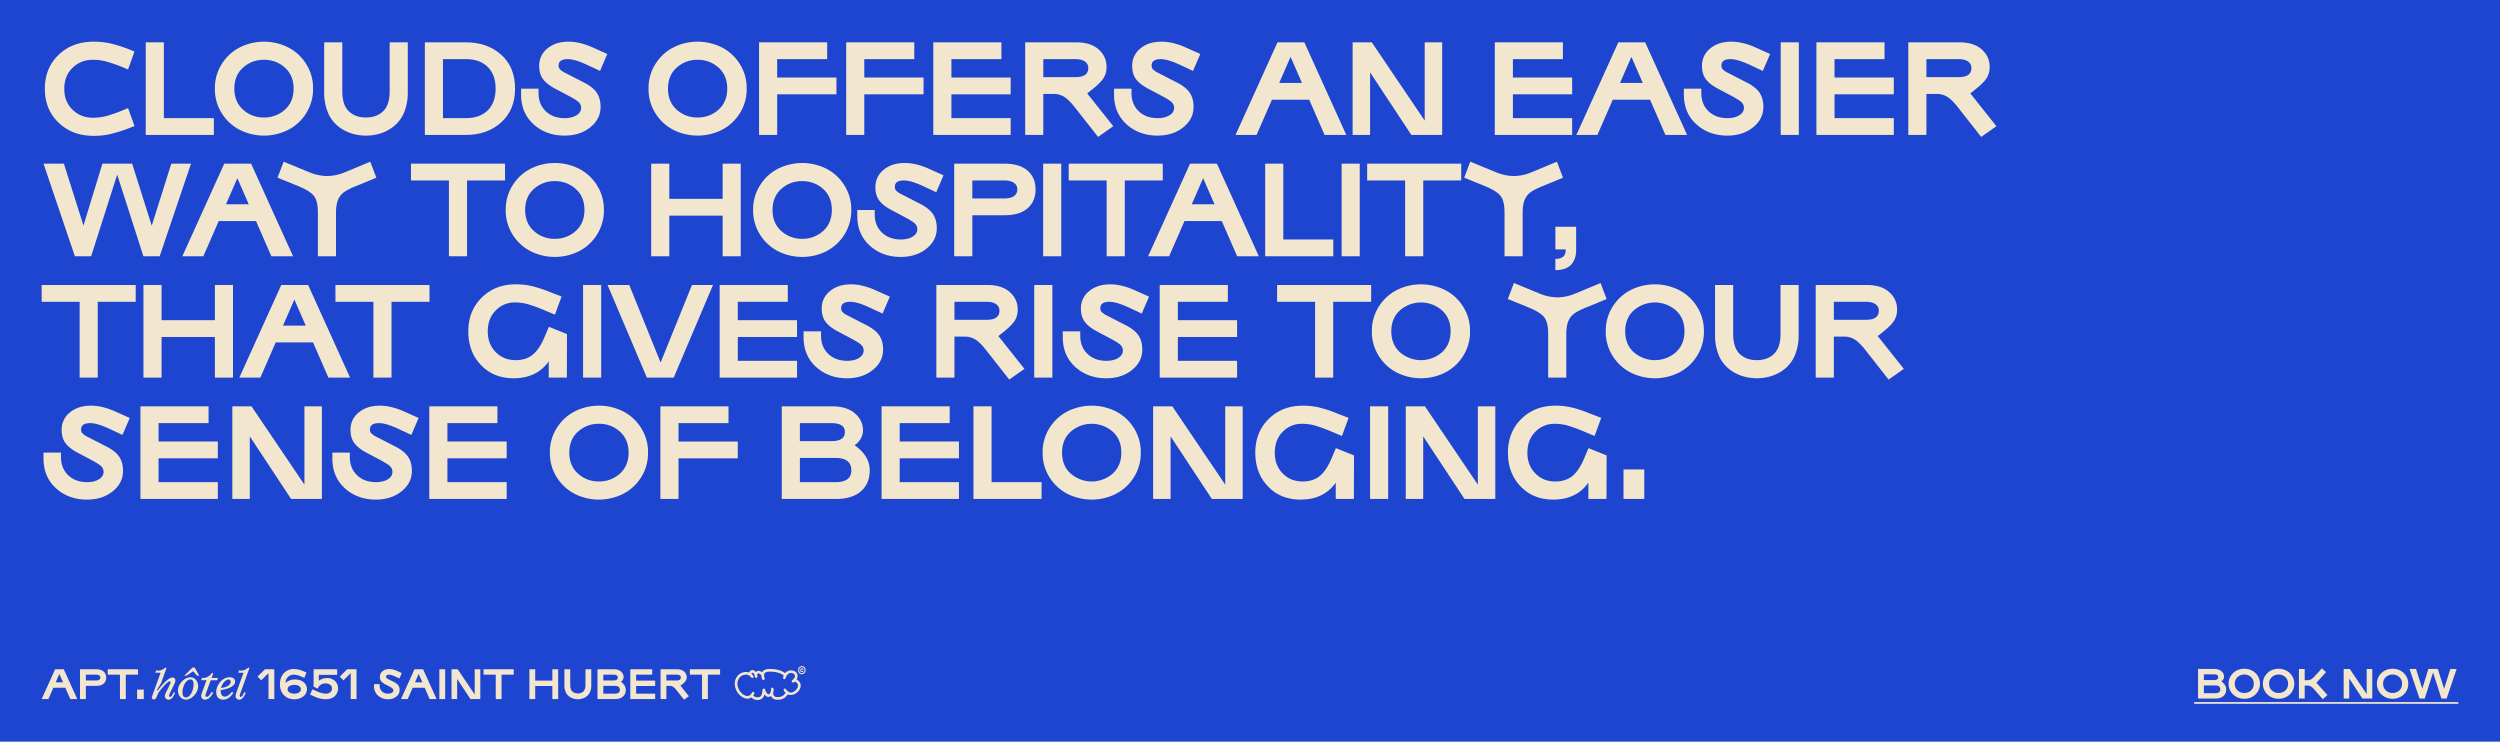 <svg xmlns="http://www.w3.org/2000/svg" xmlns:xlink="http://www.w3.org/1999/xlink" width="3000" height="890" viewBox="0 0 3000 890">
  <defs>
    <clipPath id="clip-path">
      <rect id="Rectangle_514" data-name="Rectangle 514" width="2345.671" height="549.512" fill="#f2e6ce"/>
    </clipPath>
    <clipPath id="clip-path-2">
      <rect id="Rectangle_517" data-name="Rectangle 517" width="814.092" height="38.612" fill="#f2e6ce"/>
    </clipPath>
    <clipPath id="clip-path-3">
      <rect id="Rectangle_518" data-name="Rectangle 518" width="84.922" height="40.693" fill="#f2e6ce"/>
    </clipPath>
    <clipPath id="clip-CLOUDS-Descriptif-AWP-3000X1560_28">
      <rect width="3000" height="890"/>
    </clipPath>
  </defs>
  <g id="CLOUDS-Descriptif-AWP-3000X1560_28" data-name="CLOUDS-Descriptif-AWP-3000X1560 – 28" clip-path="url(#clip-CLOUDS-Descriptif-AWP-3000X1560_28)">
    <rect width="3000" height="890" fill="#1d45cf"/>
    <path id="Path_68359" data-name="Path 68359" d="M4.563,1.931H25.452q6.084,0,9.456-2.941A10.081,10.081,0,0,0,38.279-9.02q0-5.324-5.324-9.278l-.456-.355.456-.355a6.923,6.923,0,0,0,1.952-2.307,6.23,6.23,0,0,0,.786-3.017A8.278,8.278,0,0,0,32.55-30.9q-3.143-2.662-8.619-2.662H4.563Zm6.946-6.439v-9.278H25.148q6.084,0,6.084,4.766,0,4.512-6.084,4.512Zm0-15.717v-6.9H23.576q5.172,0,5.172,3.4,0,3.5-5.172,3.5ZM78.84-15.814a17.153,17.153,0,0,0-2.763-9.633,17.553,17.553,0,0,0-7-6.287,20.261,20.261,0,0,0-9.05-2.079,20.261,20.261,0,0,0-9.05,2.079,17.552,17.552,0,0,0-7,6.287,17.153,17.153,0,0,0-2.763,9.633,17.153,17.153,0,0,0,2.763,9.633,17.552,17.552,0,0,0,7,6.287,20.261,20.261,0,0,0,9.05,2.079A20.261,20.261,0,0,0,69.08.106a17.552,17.552,0,0,0,7-6.287A17.153,17.153,0,0,0,78.84-15.814Zm-30.167,0a10.273,10.273,0,0,1,3.346-8.062,11.61,11.61,0,0,1,8.011-2.991,11.61,11.61,0,0,1,8.011,2.991,10.273,10.273,0,0,1,3.346,8.062,10.273,10.273,0,0,1-3.346,8.061A11.61,11.61,0,0,1,60.03-4.761a11.609,11.609,0,0,1-8.011-2.991A10.273,10.273,0,0,1,48.673-15.814Zm71.337,0a17.153,17.153,0,0,0-2.763-9.633,17.553,17.553,0,0,0-7-6.287,20.261,20.261,0,0,0-9.05-2.079,20.261,20.261,0,0,0-9.05,2.079,17.552,17.552,0,0,0-7,6.287,17.153,17.153,0,0,0-2.763,9.633,17.153,17.153,0,0,0,2.763,9.633,17.552,17.552,0,0,0,7,6.287,20.261,20.261,0,0,0,9.05,2.079A20.261,20.261,0,0,0,110.25.106a17.552,17.552,0,0,0,7-6.287A17.153,17.153,0,0,0,120.01-15.814Zm-30.167,0a10.273,10.273,0,0,1,3.346-8.062,11.61,11.61,0,0,1,8.011-2.991,11.61,11.61,0,0,1,8.011,2.991,10.273,10.273,0,0,1,3.346,8.062,10.273,10.273,0,0,1-3.346,8.061A11.61,11.61,0,0,1,101.2-4.761a11.609,11.609,0,0,1-8.011-2.991A10.273,10.273,0,0,1,89.843-15.814ZM154.233,2.692l5.628-4.969-13.284-14.7,11.56-12.827-4.969-4.512L145.259-25.6a24.329,24.329,0,0,1-4.893,4.436,9.353,9.353,0,0,1-4.791,1.09h-3.042V-33.559h-6.946V1.931h6.946V-13.634h2.535a9.411,9.411,0,0,1,5.045,1.141,27.884,27.884,0,0,1,5.1,4.943Zm25.046-.761h6.693V-22.05L201.791,1.931H213.6V-33.559h-6.693V-3.544L186.631-33.559H179.28ZM256.8-15.814a17.153,17.153,0,0,0-2.763-9.633,17.553,17.553,0,0,0-7-6.287,20.261,20.261,0,0,0-9.05-2.079,20.261,20.261,0,0,0-9.05,2.079,17.552,17.552,0,0,0-7,6.287,17.153,17.153,0,0,0-2.763,9.633,17.153,17.153,0,0,0,2.763,9.633,17.552,17.552,0,0,0,7,6.287,20.261,20.261,0,0,0,9.05,2.079,20.261,20.261,0,0,0,9.05-2.079,17.552,17.552,0,0,0,7-6.287A17.153,17.153,0,0,0,256.8-15.814Zm-30.167,0a10.273,10.273,0,0,1,3.346-8.062,11.61,11.61,0,0,1,8.011-2.991A11.61,11.61,0,0,1,246-23.876a10.273,10.273,0,0,1,3.346,8.062A10.273,10.273,0,0,1,246-7.753a11.609,11.609,0,0,1-8.011,2.991,11.61,11.61,0,0,1-8.011-2.991A10.273,10.273,0,0,1,226.635-15.814Zm43.7,17.745h6.236l9.988-31.283L296.6,1.931h6.236l12.016-35.491H307.3L299.8-9.781l-7.5-23.779H280.885l-7.25,23.728-7.5-23.728h-7.808ZM0,6.157H316.883V8.269H0Z" transform="translate(2633.117 836.32)" fill="#f2e6ce"/>
    <g id="Group_62678" data-name="Group 62678" transform="translate(50 50)">
      <g id="Group_62677" data-name="Group 62677" transform="translate(0 0)" clip-path="url(#clip-path)">
        <path id="Path_68268" data-name="Path 68268" d="M78.871,110.879a90.106,90.106,0,0,1-19.854,2.144q-25.87,0-42.3-15.87T.288,56.518q0-24.778,16.426-40.648T59.017,0A92.015,92.015,0,0,1,79.109,2.144a167.842,167.842,0,0,1,23.415,7.531l5.387,2.065-7.77,21.6-4.924-2.078a196.965,196.965,0,0,0-21.271-7.452,62.19,62.19,0,0,0-16.029-2.065q-14.454,0-24.368,9.609-9.927,9.59-9.927,25.162,0,15.546,9.927,25.149,9.907,9.609,24.368,9.609a63.8,63.8,0,0,0,16.267-2.065,179.373,179.373,0,0,0,21.032-7.465l4.924-2.052,7.77,21.575-5.387,2.078a181.424,181.424,0,0,1-23.653,7.531" transform="translate(3.524 0.005)" fill="#f2e6ce"/>
        <path id="Path_68269" data-name="Path 68269" d="M9.435.06H31.182V91.032h60v20.159H9.435Z" transform="translate(115.449 0.739)" fill="#f2e6ce"/>
        <path id="Path_68270" data-name="Path 68270" d="M124.85,86.525a55.016,55.016,0,0,1-21.906,19.682,64.916,64.916,0,0,1-56.677,0A55.016,55.016,0,0,1,24.361,86.525,53.724,53.724,0,0,1,15.7,56.36a53.694,53.694,0,0,1,8.656-30.165A54.918,54.918,0,0,1,46.267,6.512a64.916,64.916,0,0,1,56.677,0A54.918,54.918,0,0,1,124.85,26.194a53.8,53.8,0,0,1,8.656,30.165,53.829,53.829,0,0,1-8.656,30.165M49.523,81.6a36.337,36.337,0,0,0,25.083,9.371A36.36,36.36,0,0,0,99.688,81.6q10.463-9.371,10.483-25.241,0-15.883-10.483-25.241A36.349,36.349,0,0,0,74.606,21.76a36.325,36.325,0,0,0-25.083,9.358Q39.04,40.489,39.04,56.36T49.523,81.6" transform="translate(192.169 0.005)" fill="#f2e6ce"/>
        <path id="Path_68271" data-name="Path 68271" d="M121.813,83.408a41.45,41.45,0,0,1-11.277,16.267,49.5,49.5,0,0,1-15.95,9.212,56.352,56.352,0,0,1-18.809,3.1,56.24,56.24,0,0,1-18.809-3.1,49.7,49.7,0,0,1-15.963-9.212A41.587,41.587,0,0,1,29.729,83.408,60.98,60.98,0,0,1,25.613,60.39V.06H47.36V58.8q0,16.34,7.77,23.891t20.648,7.545q12.846,0,20.635-7.545t7.77-23.891V.06h21.76V60.39a60.722,60.722,0,0,1-4.13,23.018" transform="translate(313.405 0.74)" fill="#f2e6ce"/>
        <path id="Path_68272" data-name="Path 68272" d="M34.739.06H84.11q25.552,0,42.223,14.851T143,55.625q0,25.552-16.744,40.569-16.757,14.99-42.144,15H34.739ZM84.11,91.032q16.519,0,26.036-9.292,9.51-9.272,9.53-26.115,0-16.817-9.53-26.1T84.11,20.232H56.486v70.8Z" transform="translate(425.072 0.74)" fill="#f2e6ce"/>
        <path id="Path_68273" data-name="Path 68273" d="M126.493,102.792q-12.389,9.927-30.8,9.927-22.217,0-37.22-13.58-15.01-13.56-15.01-35.791V56.36H64.429v5.387q0,13.342,8.643,21.681t22.621,8.339q8.736,0,14.282-3.428c3.706-2.277,5.559-5.255,5.559-8.961a9.085,9.085,0,0,0-3.018-6.83q-3.018-2.859-12.693-7.942l-14.93-7.928Q74.27,51.118,69.737,44.844,65.21,38.59,65.223,29.212A26.079,26.079,0,0,1,75.058,8.18Q84.905,0,100.458,0q13.183,0,28.418,6.671l18.094,8.1-8.736,20.317-16.347-7.624Q107.612,20.953,99.5,20.953q-10.96,0-10.96,7.624a6.583,6.583,0,0,0,1.588,4.606,23.831,23.831,0,0,0,6.036,4.13l23.176,11.9q10.483,5.4,15.01,12.151c3,4.487,4.527,10.126,4.527,16.9q0,14.593-12.389,24.527" transform="translate(531.82 0.005)" fill="#f2e6ce"/>
        <path id="Path_68274" data-name="Path 68274" d="M164.164,86.525a55.015,55.015,0,0,1-21.906,19.682,64.916,64.916,0,0,1-56.677,0A55.016,55.016,0,0,1,63.675,86.525,53.724,53.724,0,0,1,55.019,56.36a53.693,53.693,0,0,1,8.656-30.165A54.918,54.918,0,0,1,85.581,6.512a64.916,64.916,0,0,1,56.677,0,54.917,54.917,0,0,1,21.906,19.682,53.788,53.788,0,0,1,8.643,30.165,53.819,53.819,0,0,1-8.643,30.165M88.837,81.6a36.337,36.337,0,0,0,25.083,9.371A36.36,36.36,0,0,0,139,81.6q10.463-9.371,10.483-25.241,0-15.883-10.483-25.241A36.349,36.349,0,0,0,113.92,21.76a36.325,36.325,0,0,0-25.083,9.358Q78.354,40.489,78.354,56.36T88.837,81.6" transform="translate(673.221 0.005)" fill="#f2e6ce"/>
        <path id="Path_68275" data-name="Path 68275" d="M65.039.06h81.746V20.219h-60V42.283H157.9V62.442H86.786v48.749H65.039Z" transform="translate(795.828 0.739)" fill="#f2e6ce"/>
        <path id="Path_68276" data-name="Path 68276" d="M72.937.06h81.746V20.219h-60V42.283H165.8V62.442H94.684v48.749H72.937Z" transform="translate(892.468 0.739)" fill="#f2e6ce"/>
        <path id="Path_68277" data-name="Path 68277" d="M80.835.06h81.746V20.219h-60V42.283H173.7V62.442H102.582v28.59H173.7v20.159H80.835Z" transform="translate(989.114 0.739)" fill="#f2e6ce"/>
        <path id="Path_68278" data-name="Path 68278" d="M148.689,77.994q-6.83-8.716-12.455-12.376a24.734,24.734,0,0,0-13.739-3.653H110.913v49.212H89.166V.06h61.27q17.313,0,26.83,8.484t9.53,20.728A24.872,24.872,0,0,1,183.3,42.839q-3.494,5.48-12.707,12.945l-6.989,5.546,31.277,39.378L176.631,113.56Zm.794-36.188q15.407,0,15.407-10.787A9.079,9.079,0,0,0,160.76,23q-4.13-2.78-11.277-2.78h-38.57V41.807Z" transform="translate(1091.049 0.74)" fill="#f2e6ce"/>
        <path id="Path_68279" data-name="Path 68279" d="M180.253,102.792q-12.389,9.927-30.8,9.927-22.217,0-37.22-13.58-15.01-13.56-15.01-35.791V56.36h20.966v5.387q0,13.342,8.643,21.681t22.621,8.339q8.736,0,14.282-3.428c3.706-2.277,5.559-5.255,5.559-8.961a9.084,9.084,0,0,0-3.018-6.83q-3.018-2.859-12.693-7.942l-14.931-7.928Q128.03,51.118,123.5,44.844q-4.527-6.254-4.514-15.632A26.079,26.079,0,0,1,128.818,8.18Q138.665,0,154.218,0,167.4,0,182.636,6.671l18.094,8.1-8.736,20.317-16.347-7.624q-14.275-6.512-22.382-6.512-10.96,0-10.96,7.624a6.583,6.583,0,0,0,1.588,4.606,23.831,23.831,0,0,0,6.036,4.13l23.177,11.9q10.483,5.4,15.01,12.151c3,4.487,4.527,10.126,4.527,16.9q0,14.593-12.389,24.527" transform="translate(1189.635 0.005)" fill="#f2e6ce"/>
        <path id="Path_68280" data-name="Path 68280" d="M158.562.06h32.23l50.324,111.117H215.08L196.669,68.954H151.9l-18.425,42.223H108.238ZM187.933,48.8,174.286,17.518,160.627,48.8Z" transform="translate(1324.417 0.74)" fill="#f2e6ce"/>
        <path id="Path_68281" data-name="Path 68281" d="M118.852.06H141.87l63.494,93.977V.06h20.953V111.191H189.335L139.8,36.1v75.089H118.852Z" transform="translate(1454.292 0.739)" fill="#f2e6ce"/>
        <path id="Path_68282" data-name="Path 68282" d="M131.74.06h81.746V20.219h-60V42.283H224.6V62.442H153.487v28.59H224.6v20.159H131.74Z" transform="translate(1611.987 0.739)" fill="#f2e6ce"/>
        <path id="Path_68283" data-name="Path 68283" d="M189.462.06h32.23l50.324,111.117H245.98L227.569,68.954H182.8l-18.425,42.223H139.138ZM218.833,48.8,205.186,17.518,191.527,48.8Z" transform="translate(1702.514 0.74)" fill="#f2e6ce"/>
        <path id="Path_68284" data-name="Path 68284" d="M231.912,102.792q-12.389,9.927-30.8,9.927-22.217,0-37.22-13.58-15.01-13.56-15.01-35.791V56.36h20.966v5.387q0,13.342,8.643,21.681t22.621,8.339q8.736,0,14.282-3.428c3.706-2.277,5.559-5.255,5.559-8.961a9.085,9.085,0,0,0-3.018-6.83q-3.018-2.859-12.693-7.942l-14.931-7.928q-10.622-5.559-15.155-11.833-4.527-6.254-4.514-15.632A26.079,26.079,0,0,1,180.477,8.18Q190.324,0,205.877,0q13.183,0,28.418,6.671l18.094,8.1-8.736,20.317-16.347-7.624q-14.275-6.512-22.382-6.512-10.96,0-10.96,7.624a6.583,6.583,0,0,0,1.588,4.606,23.832,23.832,0,0,0,6.036,4.13l23.177,11.9q10.483,5.4,15.01,12.151c3,4.487,4.527,10.126,4.527,16.9q0,14.593-12.389,24.527" transform="translate(1821.743 0.005)" fill="#f2e6ce"/>
        <rect id="Rectangle_507" data-name="Rectangle 507" width="21.747" height="111.131" transform="translate(2086.852 0.794)" fill="#f2e6ce"/>
        <path id="Path_68285" data-name="Path 68285" d="M160.9.06h81.746V20.219h-60V42.283h71.118V62.442H182.646v28.59h71.118v20.159H160.9Z" transform="translate(1968.79 0.739)" fill="#f2e6ce"/>
        <path id="Path_68286" data-name="Path 68286" d="M228.753,77.994q-6.83-8.716-12.455-12.376a24.734,24.734,0,0,0-13.739-3.653H190.977v49.212H169.23V.06H230.5q17.313,0,26.83,8.484t9.53,20.728a24.871,24.871,0,0,1-3.494,13.567q-3.494,5.48-12.707,12.945L243.67,61.33l31.277,39.378L256.694,113.56Zm.794-36.188q15.407,0,15.407-10.787A9.079,9.079,0,0,0,240.825,23q-4.13-2.78-11.277-2.78h-38.57V41.807Z" transform="translate(2070.724 0.74)" fill="#f2e6ce"/>
        <path id="Path_68287" data-name="Path 68287" d="M.168,11.06H24.615L48.109,85.355l22.7-74.295H106.52l23.507,74.453L153.509,11.06h23.666l-37.63,111.131H120.021L88.586,24.243,57.308,122.191H37.785Z" transform="translate(2.056 135.337)" fill="#f2e6ce"/>
        <path id="Path_68288" data-name="Path 68288" d="M63.076,11.06h32.23L145.63,122.177H119.594L101.183,79.954H56.418L37.993,122.177H12.752ZM92.447,59.8,78.8,28.518,65.141,59.8Z" transform="translate(156.035 135.337)" fill="#f2e6ce"/>
        <path id="Path_68289" data-name="Path 68289" d="M69.8,72.151q0-13.977-4.606-20T46.785,40.4l-25.4-10.311,7.306-19.206,30.47,12.535A59.111,59.111,0,0,0,80.749,28.1a56.252,56.252,0,0,0,21.76-4.686l30.152-12.535,7.306,19.206-25.4,10.47q-9.212,3.812-13.726,7.148a20.9,20.9,0,0,0-6.909,9.133Q91.55,62.615,91.55,72.151v52.23H69.8Z" transform="translate(261.67 133.147)" fill="#f2e6ce"/>
        <path id="Path_68290" data-name="Path 68290" d="M79.039,31.219H33.48V11.06H146.345V31.219H100.786v90.959H79.039Z" transform="translate(409.671 135.343)" fill="#f2e6ce"/>
        <path id="Path_68291" data-name="Path 68291" d="M151.217,97.525a55.016,55.016,0,0,1-21.906,19.682,64.915,64.915,0,0,1-56.677,0A55.015,55.015,0,0,1,50.729,97.525,53.724,53.724,0,0,1,42.072,67.36a53.693,53.693,0,0,1,8.657-30.165A54.917,54.917,0,0,1,72.634,17.512a64.916,64.916,0,0,1,56.677,0,54.918,54.918,0,0,1,21.906,19.682,53.8,53.8,0,0,1,8.656,30.165,53.829,53.829,0,0,1-8.656,30.165M75.89,92.6a36.337,36.337,0,0,0,25.082,9.371A36.36,36.36,0,0,0,126.055,92.6q10.463-9.371,10.483-25.241,0-15.883-10.483-25.241a36.349,36.349,0,0,0-25.083-9.358A36.325,36.325,0,0,0,75.89,42.118Q65.407,51.489,65.407,67.36T75.89,92.6" transform="translate(514.799 134.603)" fill="#f2e6ce"/>
        <path id="Path_68292" data-name="Path 68292" d="M55.26,11.06H77.007V53.283h63.97V11.06h21.747V122.191H140.977V73.442H77.007v48.749H55.26Z" transform="translate(676.167 135.337)" fill="#f2e6ce"/>
        <path id="Path_68293" data-name="Path 68293" d="M173.645,97.525a55.016,55.016,0,0,1-21.906,19.682,64.916,64.916,0,0,1-56.677,0A55.015,55.015,0,0,1,73.156,97.525,53.724,53.724,0,0,1,64.5,67.36a53.694,53.694,0,0,1,8.656-30.165A54.918,54.918,0,0,1,95.062,17.512a64.916,64.916,0,0,1,56.677,0,54.919,54.919,0,0,1,21.906,19.682A53.8,53.8,0,0,1,182.3,67.36a53.829,53.829,0,0,1-8.656,30.165M98.318,92.6a36.337,36.337,0,0,0,25.082,9.371A36.36,36.36,0,0,0,148.483,92.6q10.463-9.371,10.483-25.241,0-15.883-10.483-25.241A36.349,36.349,0,0,0,123.4,32.76a36.326,36.326,0,0,0-25.082,9.358Q87.835,51.489,87.835,67.36T98.318,92.6" transform="translate(789.232 134.603)" fill="#f2e6ce"/>
        <path id="Path_68294" data-name="Path 68294" d="M156.973,113.792q-12.389,9.927-30.8,9.927-22.217,0-37.22-13.58-15.01-13.56-15.01-35.791V67.36H94.909v5.387q0,13.342,8.643,21.681t22.621,8.339q8.736,0,14.282-3.428c3.706-2.277,5.559-5.255,5.559-8.961A9.085,9.085,0,0,0,143,83.547q-3.018-2.859-12.694-7.942l-14.93-7.928q-10.622-5.559-15.155-11.833Q95.69,49.59,95.7,40.212a26.079,26.079,0,0,1,9.835-21.032q9.848-8.18,25.4-8.18,13.183,0,28.418,6.671l18.094,8.1-8.736,20.317-16.347-7.624q-14.275-6.512-22.382-6.512-10.96,0-10.96,7.624a6.583,6.583,0,0,0,1.588,4.606,23.829,23.829,0,0,0,6.036,4.13l23.176,11.9q10.483,5.4,15.01,12.151c3,4.487,4.527,10.126,4.527,16.9q0,14.593-12.389,24.527" transform="translate(904.778 134.603)" fill="#f2e6ce"/>
        <path id="Path_68295" data-name="Path 68295" d="M82.731,11.06h60.317q18.107,0,27.7,8.339,9.609,8.319,9.61,22.621,0,14.275-9.61,22.621-9.609,8.319-27.7,8.326h-38.57v49.212H82.731Zm60.317,41.747q7.148,0,11.277-2.78a9.072,9.072,0,0,0,4.13-8.008A9.079,9.079,0,0,0,154.325,34q-4.13-2.78-11.277-2.78h-38.57V52.807Z" transform="translate(1012.309 135.337)" fill="#f2e6ce"/>
        <rect id="Rectangle_508" data-name="Rectangle 508" width="21.747" height="111.131" transform="translate(1201.776 146.392)" fill="#f2e6ce"/>
        <path id="Path_68296" data-name="Path 68296" d="M138.67,31.219H93.111V11.06H205.976V31.219H160.417v90.959H138.67Z" transform="translate(1139.323 135.343)" fill="#f2e6ce"/>
        <path id="Path_68297" data-name="Path 68297" d="M150.634,11.06h32.23l50.324,111.117H207.152L188.741,79.954H143.976l-18.425,42.223H100.31ZM180,59.8,166.359,28.518,152.7,59.8Z" transform="translate(1227.408 135.337)" fill="#f2e6ce"/>
        <path id="Path_68298" data-name="Path 68298" d="M110.924,11.06h21.747v90.972h60v20.159H110.924Z" transform="translate(1357.287 135.337)" fill="#f2e6ce"/>
        <rect id="Rectangle_509" data-name="Rectangle 509" width="21.747" height="111.131" transform="translate(1559.934 146.392)" fill="#f2e6ce"/>
        <path id="Path_68299" data-name="Path 68299" d="M165.73,31.219H120.171V11.06H233.036V31.219H187.477v90.959H165.73Z" transform="translate(1470.428 135.343)" fill="#f2e6ce"/>
        <path id="Path_68300" data-name="Path 68300" d="M177.384,72.151q0-13.977-4.606-20T154.366,40.4l-25.4-10.311,7.306-19.206,30.47,12.535a59.175,59.175,0,0,0,21.6,4.686,56.24,56.24,0,0,0,21.747-4.686l30.152-12.535,7.306,19.206-25.4,10.47q-9.212,3.812-13.726,7.148a20.9,20.9,0,0,0-6.909,9.133q-2.383,5.778-2.383,15.314v52.23H177.384Z" transform="translate(1578.048 133.147)" fill="#f2e6ce"/>
        <path id="Path_68301" data-name="Path 68301" d="M137.235,55.351q12.389,0,12.389-10.629v-.794H137.235V16.781h24.924V44.246q0,12.051-6.353,18.332t-18.57,6.274Z" transform="translate(1679.229 205.34)" fill="#f2e6ce"/>
        <path id="Path_68302" data-name="Path 68302" d="M45.559,42.219H0V22.06H112.865V42.219H67.306v90.959H45.559Z" transform="translate(-0.001 269.941)" fill="#f2e6ce"/>
        <path id="Path_68303" data-name="Path 68303" d="M9.228,22.06H30.974V64.283h63.97V22.06h21.747V133.191H94.945V84.442H30.974v48.749H9.228Z" transform="translate(112.909 269.935)" fill="#f2e6ce"/>
        <path id="Path_68304" data-name="Path 68304" d="M68.245,22.06h32.23L150.8,133.178H124.763L106.352,90.954H61.574L43.162,133.178H17.921ZM97.616,70.8,83.969,39.518,70.31,70.8Z" transform="translate(219.284 269.935)" fill="#f2e6ce"/>
        <path id="Path_68305" data-name="Path 68305" d="M72.193,42.219H26.634V22.06H139.5V42.219H93.94v90.959H72.193Z" transform="translate(325.894 269.941)" fill="#f2e6ce"/>
        <path id="Path_68306" data-name="Path 68306" d="M92.975,134.719q-23.964,0-39.126-15.87T38.68,78.518q0-24.758,16.122-40.635Q70.9,22,95.675,22a86.845,86.845,0,0,1,19.444,2.144,155.363,155.363,0,0,1,22.621,7.545L150.6,36.613,142.663,58.36l-12.217-5.083a180.487,180.487,0,0,0-20.331-7.452A57.355,57.355,0,0,0,94.722,43.76,31.4,31.4,0,0,0,71.545,53.37q-9.53,9.59-9.517,25.149,0,15.089,9.517,24.765t23.812,9.689q13.183,0,21.35-7.148,8.18-7.128,14.533-23.177l4.13-9.689L157.117,81.7l-.172,52.23H135.2V114.4q-14.275,20.311-42.223,20.317" transform="translate(473.294 269.201)" fill="#f2e6ce"/>
        <rect id="Rectangle_510" data-name="Rectangle 510" width="21.747" height="111.131" transform="translate(649.683 291.99)" fill="#f2e6ce"/>
        <path id="Path_68307" data-name="Path 68307" d="M51.305,22.06H77.341l37.617,93.024,37.63-93.024H177.83L130.682,133.191H98.452Z" transform="translate(627.778 269.935)" fill="#f2e6ce"/>
        <path id="Path_68308" data-name="Path 68308" d="M61.468,22.06h81.746V42.219h-60V64.283h71.118V84.442H83.215v28.59h71.118v20.159H61.468Z" transform="translate(752.135 269.935)" fill="#f2e6ce"/>
        <path id="Path_68309" data-name="Path 68309" d="M152.106,124.792q-12.389,9.927-30.8,9.927-22.217,0-37.22-13.58-15.01-13.56-15.01-35.791V78.36H90.042v5.387q0,13.342,8.643,21.681t22.621,8.339q8.736,0,14.282-3.428c3.706-2.277,5.559-5.255,5.559-8.961a9.085,9.085,0,0,0-3.018-6.83q-3.018-2.859-12.693-7.942l-14.93-7.928Q99.883,73.118,95.35,66.844q-4.527-6.254-4.513-15.632a26.079,26.079,0,0,1,9.834-21.032q9.848-8.18,25.4-8.18,13.183,0,28.418,6.671l18.094,8.1-8.736,20.317L147.5,49.465q-14.275-6.512-22.382-6.512-10.959,0-10.96,7.624a6.583,6.583,0,0,0,1.588,4.606,23.831,23.831,0,0,0,6.036,4.13l23.176,11.9q10.483,5.4,15.01,12.151c3,4.487,4.527,10.126,4.527,16.9q0,14.593-12.389,24.527" transform="translate(845.224 269.201)" fill="#f2e6ce"/>
        <path id="Path_68310" data-name="Path 68310" d="M140.635,99.994q-6.83-8.716-12.455-12.376a24.734,24.734,0,0,0-13.739-3.653H102.859v49.212H81.112V22.06h61.27q17.313,0,26.83,8.484t9.53,20.728a24.873,24.873,0,0,1-3.494,13.567q-3.495,5.48-12.707,12.945l-6.989,5.546,31.277,39.378L168.577,135.56Zm.794-36.188q15.407,0,15.407-10.787A9.079,9.079,0,0,0,152.706,45q-4.13-2.78-11.277-2.78h-38.57V63.807Z" transform="translate(992.499 269.935)" fill="#f2e6ce"/>
        <rect id="Rectangle_511" data-name="Rectangle 511" width="21.747" height="111.131" transform="translate(1191.082 291.99)" fill="#f2e6ce"/>
        <path id="Path_68311" data-name="Path 68311" d="M175.605,124.792q-12.389,9.927-30.8,9.927-22.217,0-37.22-13.58-15.01-13.56-15.01-35.791V78.36h20.966v5.387q0,13.342,8.643,21.681t22.621,8.339q8.736,0,14.282-3.428c3.706-2.277,5.559-5.255,5.559-8.961a9.085,9.085,0,0,0-3.018-6.83q-3.018-2.859-12.694-7.942L134,78.677q-10.622-5.559-15.155-11.833-4.527-6.254-4.513-15.632A26.079,26.079,0,0,1,124.17,30.18Q134.017,22,149.57,22q13.183,0,28.418,6.671l18.094,8.1-8.736,20.317L171,49.465q-14.275-6.512-22.382-6.512-10.96,0-10.959,7.624a6.583,6.583,0,0,0,1.588,4.606,23.834,23.834,0,0,0,6.036,4.13l23.177,11.9q10.483,5.4,15.01,12.151c3,4.487,4.527,10.126,4.527,16.9q0,14.593-12.389,24.527" transform="translate(1132.762 269.201)" fill="#f2e6ce"/>
        <path id="Path_68312" data-name="Path 68312" d="M101.363,22.06h81.746V42.219h-60V64.283h71.118V84.442H123.11v28.59h71.118v20.159H101.363Z" transform="translate(1240.291 269.935)" fill="#f2e6ce"/>
        <path id="Path_68313" data-name="Path 68313" d="M157.566,42.219H112.007V22.06H224.871V42.219H179.312v90.959H157.566Z" transform="translate(1370.531 269.941)" fill="#f2e6ce"/>
        <path id="Path_68314" data-name="Path 68314" d="M229.743,108.525a55.014,55.014,0,0,1-21.906,19.682,64.916,64.916,0,0,1-56.677,0,55.016,55.016,0,0,1-21.906-19.682A53.724,53.724,0,0,1,120.6,78.36a53.694,53.694,0,0,1,8.656-30.165A54.919,54.919,0,0,1,151.16,28.512a64.916,64.916,0,0,1,56.677,0,54.916,54.916,0,0,1,21.906,19.682A53.8,53.8,0,0,1,238.4,78.36a53.827,53.827,0,0,1-8.657,30.165M154.416,103.6a38.253,38.253,0,0,0,50.165,0q10.463-9.371,10.483-25.241,0-15.883-10.483-25.241a38.294,38.294,0,0,0-50.165,0q-10.483,9.371-10.483,25.241T154.416,103.6" transform="translate(1475.656 269.201)" fill="#f2e6ce"/>
        <path id="Path_68315" data-name="Path 68315" d="M181.341,83.151q0-13.977-4.606-20T158.323,51.4l-25.4-10.311,7.306-19.206L170.7,34.416A59.179,59.179,0,0,0,192.3,39.1a56.24,56.24,0,0,0,21.747-4.686L244.2,21.881l7.306,19.206-25.4,10.47q-9.212,3.812-13.726,7.148a20.9,20.9,0,0,0-6.909,9.133q-2.383,5.778-2.383,15.314v52.23H181.341Z" transform="translate(1626.466 267.745)" fill="#f2e6ce"/>
        <path id="Path_68316" data-name="Path 68316" d="M250.947,108.525a55.015,55.015,0,0,1-21.906,19.682,64.916,64.916,0,0,1-56.677,0,55.016,55.016,0,0,1-21.906-19.682A53.726,53.726,0,0,1,141.8,78.36a53.7,53.7,0,0,1,8.656-30.165,54.918,54.918,0,0,1,21.906-19.682,64.916,64.916,0,0,1,56.677,0,54.917,54.917,0,0,1,21.906,19.682,53.789,53.789,0,0,1,8.643,30.165,53.82,53.82,0,0,1-8.643,30.165M175.62,103.6a38.253,38.253,0,0,0,50.165,0q10.463-9.371,10.483-25.241,0-15.883-10.483-25.241a38.294,38.294,0,0,0-50.165,0q-10.483,9.371-10.483,25.241T175.62,103.6" transform="translate(1735.111 269.201)" fill="#f2e6ce"/>
        <path id="Path_68317" data-name="Path 68317" d="M247.924,105.408a41.613,41.613,0,0,1-11.29,16.267,49.5,49.5,0,0,1-15.95,9.212,58.658,58.658,0,0,1-37.617,0,49.7,49.7,0,0,1-15.963-9.212,41.45,41.45,0,0,1-11.277-16.267A60.98,60.98,0,0,1,151.71,82.39V22.06h21.76V80.8q0,16.34,7.756,23.891,7.783,7.545,20.648,7.545,12.846,0,20.635-7.545T230.28,80.8V22.06h21.76V82.39a60.98,60.98,0,0,1-4.116,23.018" transform="translate(1856.347 269.935)" fill="#f2e6ce"/>
        <path id="Path_68318" data-name="Path 68318" d="M220.36,99.994q-6.83-8.716-12.455-12.376a24.735,24.735,0,0,0-13.739-3.653H182.584v49.212H160.837V22.06h61.27q17.313,0,26.83,8.484t9.53,20.728a24.874,24.874,0,0,1-3.494,13.567q-3.495,5.48-12.707,12.945l-6.989,5.546,31.277,39.378L248.3,135.56Zm.794-36.188q15.407,0,15.407-10.787A9.079,9.079,0,0,0,232.431,45q-4.13-2.78-11.277-2.78h-38.57V63.807Z" transform="translate(1968.026 269.935)" fill="#f2e6ce"/>
        <path id="Path_68319" data-name="Path 68319" d="M83.185,135.792q-12.389,9.927-30.8,9.927-22.217,0-37.22-13.58-15.01-13.56-15-35.791V89.36H21.121v5.387q0,13.342,8.643,21.681t22.621,8.339q8.736,0,14.282-3.428c3.706-2.277,5.559-5.255,5.559-8.961a9.085,9.085,0,0,0-3.018-6.83q-3.018-2.859-12.693-7.942l-14.93-7.928Q30.962,84.118,26.429,77.844,21.9,71.59,21.915,62.212A26.079,26.079,0,0,1,31.749,41.18Q41.6,33,57.15,33q13.183,0,28.418,6.671l18.094,8.1L94.926,68.089,78.579,60.465Q64.3,53.953,56.2,53.953q-10.96,0-10.96,7.624a6.583,6.583,0,0,0,1.588,4.606,23.83,23.83,0,0,0,6.036,4.13l23.177,11.9q10.483,5.4,15.01,12.151c3,4.487,4.527,10.126,4.527,16.9q0,14.593-12.389,24.527" transform="translate(2.056 403.798)" fill="#f2e6ce"/>
        <path id="Path_68320" data-name="Path 68320" d="M8.955,33.06H90.7V53.219h-60V75.283H101.82V95.442H30.7v28.59H101.82v20.159H8.955Z" transform="translate(109.576 404.532)" fill="#f2e6ce"/>
        <path id="Path_68321" data-name="Path 68321" d="M17.286,33.06H40.3L103.8,127.037V33.06H124.75V144.191H87.768L38.238,69.1v75.089H17.286Z" transform="translate(211.509 404.532)" fill="#f2e6ce"/>
        <path id="Path_68322" data-name="Path 68322" d="M109.373,135.792q-12.389,9.927-30.8,9.927-22.217,0-37.22-13.58-15.01-13.56-15-35.791V89.36H47.309v5.387q0,13.342,8.643,21.681t22.621,8.339q8.736,0,14.282-3.428c3.706-2.277,5.559-5.255,5.559-8.961a9.085,9.085,0,0,0-3.018-6.83q-3.018-2.859-12.693-7.942l-14.93-7.928Q57.15,84.118,52.617,77.844,48.09,71.59,48.1,62.212A26.079,26.079,0,0,1,57.937,41.18Q67.785,33,83.338,33q13.183,0,28.418,6.671l18.094,8.1-8.736,20.317-16.347-7.624q-14.275-6.512-22.382-6.512-10.96,0-10.96,7.624a6.583,6.583,0,0,0,1.588,4.606,23.83,23.83,0,0,0,6.036,4.13l23.177,11.9q10.483,5.4,15.01,12.151c3,4.487,4.527,10.126,4.527,16.9q0,14.593-12.389,24.527" transform="translate(322.496 403.798)" fill="#f2e6ce"/>
        <path id="Path_68323" data-name="Path 68323" d="M35.143,33.06h81.746V53.219h-60V75.283h71.118V95.442H56.89v28.59h71.118v20.159H35.143Z" transform="translate(430.01 404.532)" fill="#f2e6ce"/>
        <path id="Path_68324" data-name="Path 68324" d="M155.219,119.525a55.015,55.015,0,0,1-21.906,19.682,64.916,64.916,0,0,1-56.677,0A55.016,55.016,0,0,1,54.73,119.525,53.724,53.724,0,0,1,46.074,89.36,53.693,53.693,0,0,1,54.73,59.194,54.918,54.918,0,0,1,76.636,39.512a64.916,64.916,0,0,1,56.677,0,54.917,54.917,0,0,1,21.906,19.682,53.8,53.8,0,0,1,8.656,30.165,53.829,53.829,0,0,1-8.656,30.165M79.892,114.6a36.337,36.337,0,0,0,25.082,9.371,36.36,36.36,0,0,0,25.082-9.371q10.463-9.371,10.483-25.241,0-15.883-10.483-25.241a36.349,36.349,0,0,0-25.082-9.358,36.325,36.325,0,0,0-25.082,9.358Q69.409,73.489,69.409,89.36T79.892,114.6" transform="translate(563.768 403.798)" fill="#f2e6ce"/>
        <path id="Path_68325" data-name="Path 68325" d="M56.094,33.06h81.746V53.219h-60V75.283h71.118V95.442H77.841v48.749H56.094Z" transform="translate(686.377 404.532)" fill="#f2e6ce"/>
        <path id="Path_68326" data-name="Path 68326" d="M67.1,33.06h60.635q17.154,0,26.989,8.339t9.848,20.569a19.5,19.5,0,0,1-2.462,9.437,21.687,21.687,0,0,1-6.115,7.227l-1.43,1.112,1.43,1.112q16.677,12.369,16.664,29.053,0,15.864-10.549,25.069T132.5,144.191H67.1Zm59.523,41.76q16.2,0,16.2-10.96,0-10.642-16.2-10.629H88.845V74.82Zm4.924,49.212q19.04,0,19.047-14.123,0-14.93-19.047-14.93h-42.7v29.053Z" transform="translate(821.021 404.533)" fill="#f2e6ce"/>
        <path id="Path_68327" data-name="Path 68327" d="M76.146,33.06h81.746V53.219h-60V75.283h71.118V95.442H97.893v28.59h71.118v20.159H76.146Z" transform="translate(931.734 404.532)" fill="#f2e6ce"/>
        <path id="Path_68328" data-name="Path 68328" d="M84.476,33.06h21.747v90.972h60v20.159H84.476Z" transform="translate(1033.662 404.532)" fill="#f2e6ce"/>
        <path id="Path_68329" data-name="Path 68329" d="M199.891,119.525a55.015,55.015,0,0,1-21.906,19.682,64.916,64.916,0,0,1-56.677,0A55.015,55.015,0,0,1,99.4,119.525,53.723,53.723,0,0,1,90.746,89.36,53.693,53.693,0,0,1,99.4,59.194a54.917,54.917,0,0,1,21.906-19.682,64.916,64.916,0,0,1,56.677,0,54.917,54.917,0,0,1,21.906,19.682,53.8,53.8,0,0,1,8.657,30.165,53.828,53.828,0,0,1-8.657,30.165M124.564,114.6a38.253,38.253,0,0,0,50.165,0q10.463-9.371,10.483-25.241,0-15.883-10.483-25.241a38.294,38.294,0,0,0-50.165,0q-10.483,9.371-10.483,25.241T124.564,114.6" transform="translate(1110.382 403.798)" fill="#f2e6ce"/>
        <path id="Path_68330" data-name="Path 68330" d="M100.766,33.06h23.018l63.494,93.977V33.06H208.23V144.191H171.248L121.719,69.1v75.089H100.766Z" transform="translate(1232.989 404.532)" fill="#f2e6ce"/>
        <path id="Path_68331" data-name="Path 68331" d="M164.325,145.719q-23.964,0-39.126-15.87T110.03,89.518q0-24.758,16.122-40.635Q142.253,33,167.025,33a86.847,86.847,0,0,1,19.444,2.144,155.371,155.371,0,0,1,22.621,7.545l12.866,4.924L214.013,69.36,201.8,64.277a180.481,180.481,0,0,0-20.331-7.452,57.355,57.355,0,0,0-15.394-2.065A31.4,31.4,0,0,0,142.9,64.37q-9.53,9.59-9.517,25.149,0,15.089,9.517,24.765t23.812,9.689q13.183,0,21.35-7.148,8.18-7.128,14.533-23.177l4.13-9.689L228.467,92.7l-.172,52.23H206.548V125.4q-14.275,20.311-42.223,20.317" transform="translate(1346.344 403.798)" fill="#f2e6ce"/>
        <rect id="Rectangle_512" data-name="Rectangle 512" width="21.747" height="111.131" transform="translate(1594.083 437.587)" fill="#f2e6ce"/>
        <path id="Path_68332" data-name="Path 68332" d="M123.67,33.06h23.018l63.494,93.977V33.06h20.953V144.191H194.152L144.623,69.1v75.089H123.67Z" transform="translate(1513.244 404.532)" fill="#f2e6ce"/>
        <path id="Path_68333" data-name="Path 68333" d="M187.229,145.719q-23.984,0-39.139-15.87T132.934,89.518q0-24.758,16.108-40.635T189.929,33a87.019,87.019,0,0,1,19.444,2.144,155.9,155.9,0,0,1,22.621,7.545l12.866,4.924L236.917,69.36l-12.23-5.083a179.534,179.534,0,0,0-20.318-7.452,57.5,57.5,0,0,0-15.394-2.065A31.381,31.381,0,0,0,165.8,64.37q-9.53,9.59-9.53,25.149,0,15.089,9.53,24.765,9.51,9.689,23.812,9.689,13.163,0,21.35-7.148,8.18-7.128,14.52-23.177l4.13-9.689L251.358,92.7l-.159,52.23H229.452V125.4q-14.295,20.311-42.223,20.317" transform="translate(1626.601 403.798)" fill="#f2e6ce"/>
        <rect id="Rectangle_513" data-name="Rectangle 513" width="24.924" height="35.393" transform="translate(1898.197 513.324)" fill="#f2e6ce"/>
      </g>
    </g>
    <g id="Group_62681" data-name="Group 62681" transform="translate(50 801.001)">
      <path id="Path_68334" data-name="Path 68334" d="M21.224,5.83l4.389,10.053H16.845ZM16.172.215,0,35.941H8.116l5.921-13.583H28.42l5.921,13.583h8.373L26.542.215Z" transform="translate(0 1.911)" fill="#f2e6ce"/>
      <g id="Group_62680" data-name="Group 62680" transform="translate(0 0)">
        <g id="Group_62679" data-name="Group 62679" clip-path="url(#clip-path-2)">
          <path id="Path_68335" data-name="Path 68335" d="M4.655.215h19.4q5.827,0,8.907,2.689a9.111,9.111,0,0,1,3.084,7.266,9.145,9.145,0,0,1-3.084,7.276c-2.056,1.779-5.022,2.679-8.907,2.679h-12.4V35.941h-7Zm19.4,13.424a6.459,6.459,0,0,0,3.628-.89A2.923,2.923,0,0,0,29,10.17a2.946,2.946,0,0,0-1.325-2.58A6.459,6.459,0,0,0,24.05,6.7h-12.4v6.94Z" transform="translate(41.361 1.911)" fill="#f2e6ce"/>
          <path id="Path_68336" data-name="Path 68336" d="M22.673,6.7H8.022V.215H44.3V6.7H29.662V35.94H22.673Z" transform="translate(71.283 1.908)" fill="#f2e6ce"/>
          <rect id="Rectangle_515" data-name="Rectangle 515" width="8.007" height="11.378" transform="translate(114.532 26.463)" fill="#f2e6ce"/>
          <path id="Path_68337" data-name="Path 68337" d="M39.361,4.861l-8.729,8.63L26.2,8.993,35.08.215H46.35V35.941H39.361Z" transform="translate(232.827 1.909)" fill="#f2e6ce"/>
          <path id="Path_68338" data-name="Path 68338" d="M56.941,32.979a16.634,16.634,0,0,1-10.666,3.44q-7.9,0-12.624-4.943T28.926,18.309q0-8.17,4.646-13.138A15.767,15.767,0,0,1,45.662.189a27.186,27.186,0,0,1,10.409,2.2l4.745,1.938-2.6,6.376L53.422,8.77a20.854,20.854,0,0,0-7.809-1.839,9.712,9.712,0,0,0-9.945,9.945,15.829,15.829,0,0,1,11.22-4.182q6.48,0,10.439,3.242a10.463,10.463,0,0,1,3.954,8.492,10.538,10.538,0,0,1-4.34,8.551M40.334,28.234a10.3,10.3,0,0,0,5.734,1.453,10.287,10.287,0,0,0,5.743-1.453,4.36,4.36,0,0,0,0-7.6,10.287,10.287,0,0,0-5.743-1.453,10.3,10.3,0,0,0-5.734,1.453,4.36,4.36,0,0,0,0,7.6" transform="translate(257.019 1.68)" fill="#f2e6ce"/>
          <path id="Path_68339" data-name="Path 68339" d="M62.146,32.54q-4,3.648-10.736,3.648A33.751,33.751,0,0,1,37.68,32.866l-5.1-2.244,2.807-6.376L40.645,26.6q6.317,2.847,10.815,2.857a8.119,8.119,0,0,0,5.358-1.74,5.617,5.617,0,0,0,2.1-4.537,5.28,5.28,0,0,0-2.1-4.29A8.737,8.737,0,0,0,51.2,17.208a10.815,10.815,0,0,0-5.437,1.374,8.024,8.024,0,0,0-3.49,3.826l-.465,1.078-5-2.4L36.869.215H65.132V6.947H43.087V14a16.235,16.235,0,0,1,10.053-3.272,12.988,12.988,0,0,1,9.312,3.519,11.458,11.458,0,0,1,3.707,8.63,12.457,12.457,0,0,1-4.013,9.668" transform="translate(289.477 1.911)" fill="#f2e6ce"/>
          <path id="Path_68340" data-name="Path 68340" d="M49.343,4.861l-8.729,8.63-4.429-4.5L45.063.215H56.332V35.941H49.343Z" transform="translate(321.525 1.909)" fill="#f2e6ce"/>
          <path id="Path_68341" data-name="Path 68341" d="M67.038,33.227a15.319,15.319,0,0,1-9.9,3.193,17.211,17.211,0,0,1-11.971-4.369,14.775,14.775,0,0,1-4.824-11.507V18.3h6.742v1.74A9.211,9.211,0,0,0,49.867,27a10.043,10.043,0,0,0,7.276,2.679,8.633,8.633,0,0,0,4.587-1.1A3.274,3.274,0,0,0,63.518,25.7a2.918,2.918,0,0,0-.969-2.195,20.959,20.959,0,0,0-4.083-2.56L53.672,18.4A13.64,13.64,0,0,1,48.8,14.6a8.391,8.391,0,0,1-1.453-5.032A8.422,8.422,0,0,1,50.509,2.81,12.342,12.342,0,0,1,58.674.19a23.024,23.024,0,0,1,9.134,2.135l5.813,2.61-2.807,6.524L65.555,9.018c-3.055-1.394-5.457-2.1-7.187-2.1q-3.529,0-3.529,2.452a2.1,2.1,0,0,0,.514,1.473,7.863,7.863,0,0,0,1.938,1.335l7.454,3.826a12.511,12.511,0,0,1,4.824,3.9,9.53,9.53,0,0,1,1.453,5.427,9.73,9.73,0,0,1-3.984,7.889" transform="translate(358.499 1.689)" fill="#f2e6ce"/>
          <path id="Path_68342" data-name="Path 68342" d="M59.8.215h10.36L86.334,35.941H77.971L72.049,22.358H57.656L51.735,35.941H43.619Zm9.441,15.668L64.853,5.83,60.464,15.883Z" transform="translate(387.572 1.911)" fill="#f2e6ce"/>
          <rect id="Rectangle_516" data-name="Rectangle 516" width="6.989" height="35.716" transform="translate(477.217 2.125)" fill="#f2e6ce"/>
          <path id="Path_68343" data-name="Path 68343" d="M49.754.215h7.4l20.4,30.21V.215H84.3V35.931H72.411L56.486,11.8v24.13H49.754Z" transform="translate(442.085 1.911)" fill="#f2e6ce"/>
          <path id="Path_68344" data-name="Path 68344" d="M68.288,6.7H53.638V.215H89.917V6.7H75.277V35.94H68.288Z" transform="translate(476.591 1.908)" fill="#f2e6ce"/>
          <path id="Path_68345" data-name="Path 68345" d="M59.205.215h6.989V13.788H86.756V.215h7V35.931h-7V20.272H66.194V35.931H59.205Z" transform="translate(526.062 1.911)" fill="#f2e6ce"/>
          <path id="Path_68346" data-name="Path 68346" d="M94.378,27a13.258,13.258,0,0,1-3.628,5.229A15.721,15.721,0,0,1,85.63,35.19a18.828,18.828,0,0,1-12.1,0,15.928,15.928,0,0,1-5.121-2.956A13.36,13.36,0,0,1,64.782,27a19.616,19.616,0,0,1-1.325-7.4V.215h6.989V19.1c0,3.5.84,6.06,2.5,7.681A9.16,9.16,0,0,0,79.58,29.2a9.128,9.128,0,0,0,6.633-2.422q2.506-2.432,2.5-7.681V.215H95.7V19.6A19.424,19.424,0,0,1,94.378,27" transform="translate(563.84 1.911)" fill="#f2e6ce"/>
          <path id="Path_68347" data-name="Path 68347" d="M67.472.215H86.966c3.677,0,6.564.9,8.679,2.679A8.346,8.346,0,0,1,98.8,9.507a6.308,6.308,0,0,1-.781,3.035,7.131,7.131,0,0,1-1.967,2.323l-.465.356.465.356q5.353,3.974,5.358,9.342a10.152,10.152,0,0,1-3.391,8.057q-3.4,2.966-9.52,2.956H67.472ZM86.61,13.639q5.2,0,5.2-3.519,0-3.425-5.2-3.42H74.461v6.94Zm1.582,15.817q6.124,0,6.119-4.537,0-4.8-6.119-4.8H74.461v9.342Z" transform="translate(599.515 1.911)" fill="#f2e6ce"/>
          <path id="Path_68348" data-name="Path 68348" d="M71.455.215H97.73V6.7H78.444v7.088h22.865v6.485H78.444v9.184h22.865v6.475H71.455Z" transform="translate(634.904 1.911)" fill="#f2e6ce"/>
          <path id="Path_68349" data-name="Path 68349" d="M94.265,25.274a17.865,17.865,0,0,0-4-3.984,7.958,7.958,0,0,0-4.419-1.166H82.126V35.941h-7V.215h19.7q5.56,0,8.62,2.738a8.563,8.563,0,0,1,3.065,6.653,7.954,7.954,0,0,1-1.127,4.369,19.2,19.2,0,0,1-4.073,4.152L99.06,19.917,109.123,32.57,103.251,36.7Zm.257-11.635q4.953,0,4.953-3.47A2.946,2.946,0,0,0,98.15,7.59a6.459,6.459,0,0,0-3.628-.89h-12.4v6.94Z" transform="translate(667.533 1.911)" fill="#f2e6ce"/>
          <path id="Path_68350" data-name="Path 68350" d="M93.333,6.7H78.683V.215h36.279V6.7h-14.64V35.94H93.333Z" transform="translate(699.129 1.908)" fill="#f2e6ce"/>
          <path id="Path_68351" data-name="Path 68351" d="M40.847,11.945c0,8.066-7.78,16.182-14.719,16.182-5.427,0-9.589-4.982-9.589-10.9C16.539,8.91,24.7,1.18,31.456,1.18c5.427,0,9.391,4.992,9.391,10.765M35.371,9.691c0-3.865-1.275-5.822-3.915-5.822-5.526,0-9.441,8.907-9.441,15.461,0,3.766,1.275,6.109,4.112,6.109,5.575,0,9.243-9.243,9.243-15.747" transform="translate(146.955 10.486)" fill="#f2e6ce"/>
          <path id="Path_68352" data-name="Path 68352" d="M26.562,16.779v.781c0,3.766,1.671,6.9,5.042,6.9,2.837,0,5.674-2.2,8.61-5.872l1.562,1.325c-2.244,3.569-6.257,8.215-12.129,8.215-4.448,0-8.462-2.689-8.462-9.193,0-8.462,7.236-17.754,16.143-17.754,3.964,0,6.554,1.809,6.554,5.14,0,6.406-9.49,9.045-17.319,10.459m.4-2.491c6.406-1.176,11.6-3.47,11.6-7.632,0-1.078-.346-2.788-2.5-2.788-3.618,0-7.819,4.893-9.095,10.419" transform="translate(188.228 10.486)" fill="#f2e6ce"/>
          <path id="Path_68353" data-name="Path 68353" d="M39.647,29.59l1.661.969L40.23,32.724c-.217.425-.425.83-.652,1.206-1.69,3-3.292,4.172-4.824,4.518a5.378,5.378,0,0,1-1.176.138,4.3,4.3,0,0,1-4.537-4.4c0-1.463.583-2.748,1.7-5.042l4.6-9.45a4.586,4.586,0,0,0,.593-1.888,1.052,1.052,0,0,0-1.176-1.137c-2.738,0-9.539,8.274-13.4,13.5L18.957,35.6c-.88,1.957-1.769,2.689-3.074,2.689-2.056,0-3-1.611-2.264-3.658L23.889,6.251l.03-.01H17.563s.633-1.809,1-2.9C20.4,3.947,24.482,4.432,29.8,0l1.206.662c-.593,1.592-1.295,3.529-2.046,5.585L24.482,18.775l-5.229,8.61h1.364c3.924-5.131,11.892-15.4,17.754-15.4,2.115,0,3.233,1.453,3.233,3.569a9.642,9.642,0,0,1-1.226,4.2L34.457,32.219a3.641,3.641,0,0,0-.376,1.532c0,.88.484,1.453,1.255,1.453a1.643,1.643,0,0,0,1.147-.484,6.656,6.656,0,0,0,1.433-1.839c.247-.425.514-.909.8-1.483Z" transform="translate(118.816 0.028)" fill="#f2e6ce"/>
          <path id="Path_68354" data-name="Path 68354" d="M28.769,32.246a4.825,4.825,0,0,0-.237,1.423c0,.929.445,1.562,1.265,1.562.989,0,1.76-.87,3.322-3.915l.939-1.809,1.661.989-1.068,2.145c-.119.247-.257.484-.376.7-1.483,2.778-2.857,4.162-4.172,4.794a4.656,4.656,0,0,1-2.115.474,4.2,4.2,0,0,1-4.448-4.35,12.889,12.889,0,0,1,.919-4.122l8.62-23.863.01-.01H26.723s.652-1.809,1-2.9c1.839.6,5.961,1.087,11.289-3.371l1.176.633c-.583,1.6-1.295,3.559-2.056,5.645h.01Z" transform="translate(209.162 0.001)" fill="#f2e6ce"/>
          <path id="Path_68355" data-name="Path 68355" d="M25.1,25.309a8,8,0,0,0-.633,2.59,1.494,1.494,0,0,0,1.572,1.661c1.325,0,2.8-1.226,4.745-4.073l1.374-1.957,1.611,1.176-1.512,2.353C29.32,31.6,26.314,32.94,24.021,32.94a4.3,4.3,0,0,1-4.6-4.31,13.955,13.955,0,0,1,.939-4.162L25.731,9.631H19.365s.652-1.809,1.018-2.9c1.216.336,7.078.88,12.228-6.1l.069.04,1,.563.109.059c-.83,2.293-1.947,5.437-2.007,5.565h7.641l-.86,2.778h-7.78Z" transform="translate(172.066 5.643)" fill="#f2e6ce"/>
          <path id="Path_68356" data-name="Path 68356" d="M27.975,4.452,19.81,9.829h-2.5L27.244,0h2.639l5.378,9.826H32.769Z" transform="translate(153.795 0.029)" fill="#f2e6ce"/>
        </g>
      </g>
    </g>
    <g id="Group_62683" data-name="Group 62683" transform="translate(881.711 799.307)">
      <g id="Group_62682" data-name="Group 62682" clip-path="url(#clip-path-3)">
        <path id="Path_68357" data-name="Path 68357" d="M78.916,32.471A7.733,7.733,0,0,0,76.4,28.357a13.85,13.85,0,0,0-2.166-1.56,7.594,7.594,0,0,0,1.165-4.4,5.941,5.941,0,0,0-1.635-4,6.8,6.8,0,0,0-2.206-1.57,9.9,9.9,0,0,0-5.287-.791,9.688,9.688,0,0,0-3.445,1.18,7.691,7.691,0,0,0-2.258,1.843l-.167.2a15.527,15.527,0,0,0-1.408-1.014,21.829,21.829,0,0,0-5.213-2.366,38.235,38.235,0,0,0-9.588-1.627,35.1,35.1,0,0,0-4.008.06,12.4,12.4,0,0,0-3.772.8,6.709,6.709,0,0,0-3.634,3.112c-.088-.066-.176-.131-.266-.194-.491-.349-.912-.621-1.321-.857a5.444,5.444,0,0,0-1.844-.67,4.156,4.156,0,0,0-3.482.924,4.948,4.948,0,0,0-.51.493,9.266,9.266,0,0,0-.8-.892,5.6,5.6,0,0,0-1.995-1.272,3.618,3.618,0,0,0-2.444-.034,4.32,4.32,0,0,0-1.907,1.274,10.413,10.413,0,0,0-1.1,1.455c-.2-.065-.4-.127-.6-.185a11.436,11.436,0,0,0-4.346-.368,13.738,13.738,0,0,0-3.118.689A11.634,11.634,0,0,0,3.82,21.991l-.17.2c-.13.15-.26.3-.385.454A14.42,14.42,0,0,0,.012,31.455a16.472,16.472,0,0,0,.646,5.115A19.952,19.952,0,0,0,5.8,45.349a16.8,16.8,0,0,0,5.91,3.861,9.1,9.1,0,0,0,3.081.655,7.611,7.611,0,0,0,4.752-1.3c.112-.077.224-.151.34-.223a6.366,6.366,0,0,0,.956.875,10.881,10.881,0,0,0,6.588,2.242c.138,0,.276,0,.415-.008a8.079,8.079,0,0,0,2.911-.608,7.517,7.517,0,0,0,3.717-3.134A11.794,11.794,0,0,0,35.613,45.1q.048-.162.093-.33a12.045,12.045,0,0,0,1.178,1.414A5.649,5.649,0,0,0,38.621,47.4a4.253,4.253,0,0,0,3.289.128,6.07,6.07,0,0,0,1.631-.875,6.811,6.811,0,0,0,3.471,3.674,8.515,8.515,0,0,0,2.66.735A16.954,16.954,0,0,0,55,50.833a12.409,12.409,0,0,0,6.037-3.1,19.278,19.278,0,0,0,1.89-2.048c.251-.3.5-.6.76-.9a6.825,6.825,0,0,0,3.107.659,14.954,14.954,0,0,0,2.984-.394,12.9,12.9,0,0,0,8.857-8.024,8.057,8.057,0,0,0,.284-4.556M64.6,41.606a13.651,13.651,0,0,1-2.179-1.835c-1-1.057-2.159-2.772-3.374-1.725-.725.624-.3,1.8.474,3.094a7.509,7.509,0,0,0,1.558,1.782l0,.006c-.511.6-1.022,1.206-1.549,1.791A9.684,9.684,0,0,1,55.175,47.5a9.792,9.792,0,0,1-1.994.369,14.866,14.866,0,0,1-2.712.064,6.862,6.862,0,0,1-1.64-.318,3.79,3.79,0,0,1-2.548-2.836,5.638,5.638,0,0,1-.026-2.524l.082-.419a12.744,12.744,0,0,0,.3-2.233,7.354,7.354,0,0,0-.128-1.511,2,2,0,0,0-.6-1.13,1.279,1.279,0,0,0-2.031.267,2.255,2.255,0,0,0-.331,1.063l-.021.3a7.948,7.948,0,0,1-.724,3.736,8.08,8.08,0,0,1-.756,1.335,1.834,1.834,0,0,1-2.073.835,2.427,2.427,0,0,1-.8-.559,9.346,9.346,0,0,1-1.348-1.786A10.812,10.812,0,0,1,36.594,39.3c-.034-.127-.07-.254-.112-.374a1.625,1.625,0,0,0-3.178.276c-.029.2-.049.4-.067.6l-.117,1.067c-.062.575-.125,1.151-.215,1.723a9.552,9.552,0,0,1-1.1,3.323,4.508,4.508,0,0,1-3.422,2.265,6.878,6.878,0,0,1-3.687-.454,7.094,7.094,0,0,1-2.1-1.212,3.8,3.8,0,0,1-.378-.378c.2-.307.4-.616.6-.928a4.988,4.988,0,0,0,.545-1.315,2.059,2.059,0,0,0,.005-1.235,1.375,1.375,0,0,0-.876-.937,1.34,1.34,0,0,0-1.224.225,2.6,2.6,0,0,0-.638.664c-.189.279-.341.584-.516.877a5.9,5.9,0,0,1-5.2,3.173,5.625,5.625,0,0,1-1.855-.369A13.423,13.423,0,0,1,8.146,43.17a16.875,16.875,0,0,1-4.317-7.148,13.661,13.661,0,0,1-.622-4.252,11.14,11.14,0,0,1,2.58-7.156l.112-.13c.069-.081.138-.161.2-.241A8.419,8.419,0,0,1,9.841,21.7a10.354,10.354,0,0,1,2.814-.632,7.956,7.956,0,0,1,2.8.213,6.35,6.35,0,0,1,2.938,1.629c.349.361.682.738,1.012,1.112a2.985,2.985,0,0,0,1.129.839,1.343,1.343,0,0,0,1.95-1.483,2.536,2.536,0,0,0-.536-1.292,12.673,12.673,0,0,0-2.022-2.095,7.983,7.983,0,0,1,.71-.9.867.867,0,0,1,.805-.333,1.615,1.615,0,0,1,.837.522,6.052,6.052,0,0,1,1.446,2.13,4.3,4.3,0,0,1,.193.835l.049.282c.017.1.037.265.044.367.008.123.017.247.034.368a2.735,2.735,0,0,0,.172.713,1.514,1.514,0,0,0,1.42.956h.029a1.511,1.511,0,0,0,1.427-1.02,2.165,2.165,0,0,0,.129-.884c-.037-.477-.137-.947-.178-1.38-.132-1.4.326-1.841.614-1.993.716-.376,1.989.293,2.37.545a23.425,23.425,0,0,1,1.931,1.47l.016.014a9.641,9.641,0,0,0,.322,2.951,7.806,7.806,0,0,0,.658,1.781,2.583,2.583,0,0,0,.468.61,1.479,1.479,0,0,0,2.515-1.056,2.541,2.541,0,0,0-.106-.771c-.068-.231-.145-.46-.223-.688l-.129-.39a6.6,6.6,0,0,1-.217-3.177c.025-.155.049-.311.085-.462a3.046,3.046,0,0,1,1.385-1.952,6.716,6.716,0,0,1,2.145-.811,12.907,12.907,0,0,1,2.4-.256,34.929,34.929,0,0,1,11.079,1.337A18.451,18.451,0,0,1,57.044,20.8a11.826,11.826,0,0,1,1.567,1.126l.177.151a14.8,14.8,0,0,0-.678,2.037,2.552,2.552,0,0,0-.089.64,2.4,2.4,0,0,0,.121.82,1.365,1.365,0,0,0,2.231.594,2.325,2.325,0,0,0,.546-.709,8.088,8.088,0,0,0,.37-.885l.158-.458a8.632,8.632,0,0,1,.547-1.361c.173-.314.354-.627.555-.92l.006-.008a8.947,8.947,0,0,1,1.272-1.455c2.522-2.29,5.721-1.071,6.843-.4A2.946,2.946,0,0,1,72.2,22.98c-.059.865-.208,1.949-3.058,4.652a2.534,2.534,0,0,0-.724.982,1.317,1.317,0,0,0,.978,1.794,2.024,2.024,0,0,0,1.3-.131,5.293,5.293,0,0,0,1.518-.94l.049.025a10.227,10.227,0,0,1,2.14,1.5,4.444,4.444,0,0,1,1.453,2.585,5.017,5.017,0,0,1-.214,2.449,9.158,9.158,0,0,1-2.18,3.493c-1.1,1.173-5.221,4.73-8.862,2.216" transform="translate(0 -10.765)" fill="#f2e6ce"/>
        <path id="Path_68358" data-name="Path 68358" d="M313.669,4.891a4.429,4.429,0,1,1,8.809,0,4.432,4.432,0,1,1-8.809,0m7.513,0a3.145,3.145,0,1,0-6.216,0,3.149,3.149,0,1,0,6.216,0m-5.023.059c0-1.326.677-2.386,1.915-2.386A1.812,1.812,0,0,1,320,4.39h-1.266c-.029-.486-.265-.751-.56-.751-.442,0-.737.457-.737,1.3,0,.81.28,1.238.708,1.238.324,0,.56-.25.6-.677H320a1.788,1.788,0,0,1-1.959,1.753c-1.208,0-1.885-1-1.885-2.3" transform="translate(-237.556)" fill="#f2e6ce"/>
      </g>
    </g>
  </g>
</svg>
